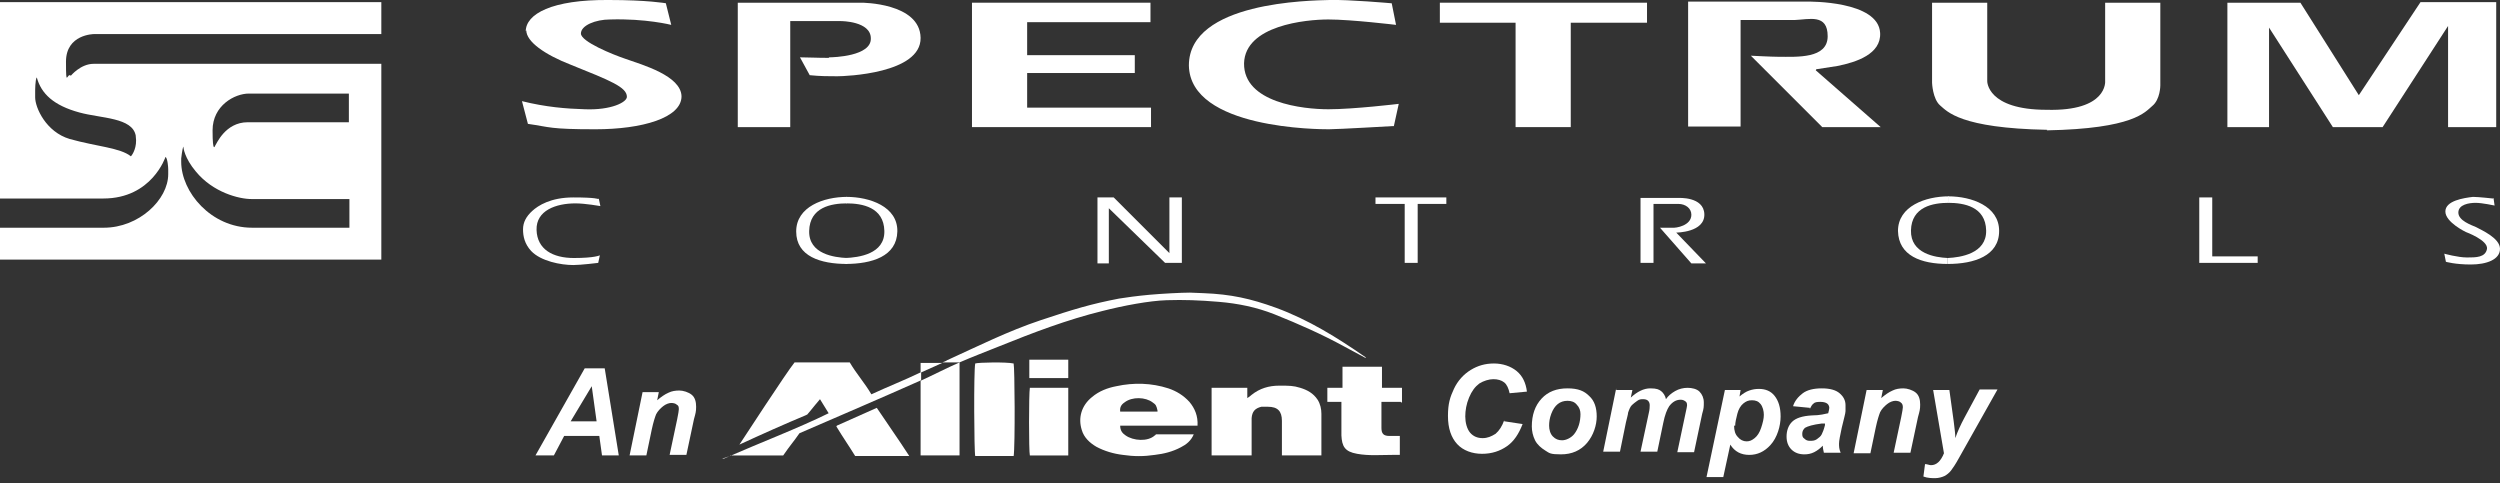 <?xml version="1.0" encoding="UTF-8"?>
<svg xmlns="http://www.w3.org/2000/svg" version="1.1" viewBox="0 0 462.2 89.3">
  <rect x="0" y="0" width="462.2" height="89.3" fill="#333333" stroke="none"/>
  <defs>
    <style>
      .cls-1 {
        fill-rule: evenodd;
      }

      .cls-1, .cls-2 {
        fill: #fff;
      }
    </style>
  </defs>
  <!-- Generator: Adobe Illustrator 28.7.1, SVG Export Plug-In . SVG Version: 1.2.0 Build 142)  -->
  <g>
    <g id="Layer_1">
      <g id="Layer_1-2" data-name="Layer_1">
        <g>
          <path class="cls-2" d="M110.7,80.6h-6.4l-1.9,3.6h-3.4l9.1-16.1h3.7l2.6,16.1h-3.1l-.5-3.6h0ZM110.3,77.9l-.9-6.5-3.9,6.5h4.8Z"/>
          <path class="cls-2" d="M118.8,72.5h3l-.3,1.5c.7-.6,1.4-1.1,2.1-1.4.6-.3,1.3-.4,2-.4s1.7.3,2.3.8c.6.5.8,1.3.8,2.2s-.1,1.2-.4,2.3l-1.4,6.6h-3.1l1.4-6.6c.2-1,.3-1.6.3-1.8,0-.4,0-.7-.4-.9-.2-.2-.6-.3-1-.3s-1,.2-1.5.6-1,.9-1.3,1.5c-.2.5-.5,1.4-.8,2.8l-1,4.8h-3.1l2.4-11.7h0Z"/>
          <path class="cls-2" d="M278.2,77.9l3.3.5c-.7,1.8-1.6,3.2-2.9,4.1s-2.8,1.4-4.6,1.4-3.5-.6-4.6-1.8-1.7-2.9-1.7-5.2.4-3.5,1.1-5,1.8-2.7,3.1-3.5,2.7-1.2,4.3-1.2,3.1.5,4.2,1.4,1.7,2.2,1.9,3.8l-3.2.3c-.2-.9-.5-1.6-1-2s-1.2-.6-2-.6-1.8.3-2.6.8c-.8.6-1.4,1.4-1.9,2.6s-.7,2.4-.7,3.5.3,2.3.9,3,1.4,1,2.3,1,1.6-.3,2.4-.8c.7-.6,1.2-1.4,1.6-2.5h0v.2Z"/>
          <path class="cls-2" d="M283.2,78.9c0-2.2.6-3.9,1.8-5.2,1.2-1.3,2.8-1.9,4.8-1.9s3.1.5,4,1.4c1,.9,1.4,2.2,1.4,3.8s-.6,3.5-1.8,4.9-2.8,2.1-4.8,2.1-2.1-.2-2.9-.7-1.5-1.1-1.9-1.9-.6-1.7-.6-2.6h0ZM292.2,76.6c0-.7-.2-1.3-.7-1.8-.4-.5-1-.7-1.7-.7s-1.3.2-1.8.6-.9,1-1.2,1.8c-.3.8-.4,1.5-.4,2.2s.2,1.5.7,2,1,.7,1.7.7,1.6-.4,2.2-1.1c.8-1,1.2-2.3,1.2-3.8h0Z"/>
          <path class="cls-2" d="M298.8,72.1h3l-.3,1.4c1.2-1.1,2.4-1.7,3.6-1.7s1.6.2,2,.5.8.9.9,1.5c.4-.6,1-1.1,1.7-1.5s1.5-.6,2.3-.6,1.7.2,2.2.7.8,1.2.8,2,0,1.1-.3,2.1l-1.5,7.1h-3.1l1.5-7.1c.2-.9.3-1.4.3-1.5,0-.3,0-.6-.3-.8s-.5-.3-.9-.3c-.8,0-1.5.4-2.1,1.2-.4.6-.8,1.6-1.1,3.1l-1.1,5.3h-3.1l1.5-7c.2-.8.2-1.3.2-1.6s-.1-.6-.3-.8c-.2-.2-.5-.3-.9-.3s-.7,0-1.1.3-.7.5-1,.8-.5.8-.7,1.4c0,.3-.2.9-.4,1.8l-1.1,5.4h-3.1l2.4-11.7h0v.3Z"/>
          <path class="cls-2" d="M318.8,72.1h3l-.2,1.2c.6-.5,1.2-.9,1.8-1.1s1.1-.3,1.8-.3c1.2,0,2.2.4,2.9,1.3s1.1,2.1,1.1,3.8-.6,3.9-1.9,5.3c-1.1,1.2-2.4,1.8-3.9,1.8s-2.7-.6-3.5-1.9l-1.3,6h-3.1l3.4-16.1h0ZM320.6,78.7c0,.9.2,1.6.7,2.1.4.5,1,.8,1.6.8s1-.2,1.5-.6.9-1,1.2-1.9c.3-.9.5-1.7.5-2.4s-.2-1.5-.6-2-.9-.7-1.6-.7-1.1.2-1.6.6-.9,1.1-1.1,1.9-.4,1.6-.4,2.2h-.2Z"/>
          <path class="cls-2" d="M334.6,75.4l-3.1-.3c.3-1,1-1.8,1.8-2.4s2-.9,3.5-.9,2.6.3,3.3.9c.7.6,1.1,1.3,1.1,2.2v1.1c0,.4-.3,1.4-.7,3.1-.3,1.4-.5,2.4-.5,2.9s0,1,.3,1.7h-3.1c-.1-.4-.2-.9-.2-1.3-.5.5-1,.9-1.6,1.2-.6.3-1.2.4-1.8.4-1,0-1.8-.3-2.4-.9s-.9-1.4-.9-2.4.3-2,1-2.7,1.9-1.1,3.7-1.2c1.5,0,2.5-.3,3-.4.1-.4.2-.8.2-1s-.1-.6-.4-.8-.7-.3-1.2-.3-1,0-1.3.3c-.3.2-.5.6-.7,1h0v-.2ZM337.6,78.3c-.2,0-.4,0-.8,0-1.6.2-2.6.5-3.1.8-.3.3-.5.6-.5,1.1s.1.7.4.9c.3.3.6.4,1,.4s.9,0,1.3-.3.7-.5.9-.9c.2-.4.4-.9.6-1.7v-.4h.2Z"/>
          <path class="cls-2" d="M345.1,72.1h3l-.3,1.5c.7-.6,1.4-1.1,2.1-1.4.6-.3,1.3-.4,2-.4s1.7.3,2.3.8c.6.5.8,1.3.8,2.2s-.1,1.2-.4,2.3l-1.4,6.6h-3.1l1.4-6.6c.2-1,.3-1.6.3-1.8,0-.4-.1-.7-.4-.9-.2-.2-.6-.3-1-.3s-1,.2-1.5.6-1,.9-1.3,1.5c-.2.5-.5,1.4-.8,2.8l-1,4.8h-3.1l2.4-11.7h0Z"/>
          <path class="cls-2" d="M357.3,72.1h3.1l.8,5.8c.2,1.5.3,2.5.3,3.1.4-1.2,1-2.5,1.7-3.8l2.8-5.2h3.3l-7.2,12.8c-.6,1.1-1.1,1.8-1.4,2.2-.3.4-.8.8-1.2,1s-1.1.4-1.7.4-1.4,0-2.2-.3l.3-2.3c.4,0,.8.2,1.1.2,1,0,1.8-.7,2.4-2.2l-2-11.7h0Z"/>
        </g>
        <g>
          <g>
            <path class="cls-2" d="M461,36.6l.2,1.4s-2.3-.5-3.5-.5-3.2.3-3.2,1.8,2.4,2.3,3.3,2.7c.9.5,4.4,2,4.4,4s-2.5,2.9-5.4,2.9-4.6-.5-4.6-.5l-.3-1.5s2.5.7,4.2.7,3.4,0,3.7-1.6c.2-1.6-3.9-3.1-3.9-3.1,0,0-3.8-1.8-3.8-3.8s3.4-2.5,5.1-2.7c1,0,3.7.3,3.7.3"/>
            <polyline class="cls-2" points="406.6 36.5 406.6 48.6 417.4 48.6 417.4 47.4 409 47.4 409 36.5 406.6 36.5"/>
            <path class="cls-2" d="M360.1,48.8c-4.9,0-9.1-1.5-9.2-6.1,0-4.6,5.1-6.4,9.4-6.4v1.2c-2.9,0-6.9.7-7,5.1-.1,4.3,4.5,5,6.8,5.1v1.2"/>
            <path class="cls-2" d="M360.1,48.8c4.9,0,9.5-1.5,9.5-6.1s-5.1-6.4-9.4-6.4v1.2c2.9,0,6.9.7,7,5.1.1,4.3-4.8,5-7.1,5.1v1.2"/>
            <path class="cls-2" d="M156.6,48.8c-4.9,0-9.4-1.4-9.4-6s5.1-6.4,9.4-6.4v1.2c-2.9,0-6.9.7-7,5.1-.1,4.3,4.7,4.9,7,5v1.2"/>
            <path class="cls-2" d="M156.3,48.8c4.9,0,9.5-1.4,9.6-6s-5.1-6.4-9.4-6.4v1.2c2.9,0,6.9.7,7,5.1.1,4.3-4.8,4.9-7.2,5v1.2"/>
            <path class="cls-2" d="M110.7,36.7l.3,1.4s-2.8-.5-4.6-.5c-3.6,0-7.3,1.3-7.2,4.9s3,5.2,6.9,5.2,4.8-.5,4.8-.5l-.3,1.4s-3.2.4-4.6.4c-2.3,0-6-.7-7.8-2.6-1.2-1.3-1.5-2.7-1.5-4s.6-2.4,1.7-3.4,3.4-2.5,7.6-2.5,4.6.3,4.6.3"/>
            <polyline class="cls-2" points="202.9 36.5 202.9 48.7 205 48.7 205 38.5 215.4 48.6 218.5 48.6 218.5 36.5 216.2 36.5 216.2 46.8 205.9 36.5 202.9 36.5"/>
            <polyline class="cls-2" points="254.3 36.5 254.3 37.7 259.7 37.7 259.7 48.6 262.1 48.6 262.1 37.7 267.4 37.7 267.4 36.5 254.3 36.5"/>
            <path class="cls-2" d="M303.3,36.5v12.1h2.4v-10.9h4.6c1.3,0,2.4.8,2.4,2,0,2-2.8,2.5-3.6,2.4h-2.2l5.8,6.6h2.7l-5.5-5.7s5.3,0,5.2-3.4c-.1-3.3-4.8-3-4.8-3h-7"/>
          </g>
          <g>
            <path class="cls-2" d="M97.2,5.8c0-3.2,4.8-5.9,15.4-5.8,7.1,0,10.5.6,10.5.6l1,4s-4.7-1.2-11.3-1c-2.7,0-5.4,1.1-5.4,2.6s5.9,3.9,8.3,4.7c3.1,1.1,10.2,3.1,10.3,6.9,0,4-7.3,6.1-15.9,6.1s-8.3-.4-12.5-1l-1.1-4.2c4.4,1.1,8.2,1.4,11.6,1.5,4.9.2,7.8-1.3,7.8-2.3,0-1.8-3.1-3-10.3-5.9-4.9-1.9-8.3-4.3-8.3-6.4"/>
            <polyline class="cls-2" points="179.7 .5 212.7 .5 212.7 4.1 189.9 4.1 189.9 10.2 209.8 10.2 209.8 13.5 189.9 13.5 189.9 19.9 212.8 19.9 212.8 23.5 179.7 23.5 179.7 .5"/>
            <path class="cls-2" d="M257.3.6l.8,4s-8.3-1-12.5-1-15.4,1.1-15.6,8.1c-.1,7.3,10.9,8.5,15.6,8.5s13-1,13-1l-.9,4.1s-10.4.6-12,.6-25.7,0-25.9-11.8c0-11.8,22.5-12,26-12.1s11.4.6,11.4.6"/>
            <polyline class="cls-2" points="266.2 .5 266.2 4.2 280.2 4.2 280.2 23.5 290.4 23.5 290.4 4.2 304.5 4.2 304.5 .5 266.2 .5"/>
            <path class="cls-1" d="M335.7,13l12,10.5h-10.8l-13.2-13.2s3.9.2,5.1.2c3.4,0,9.1.4,9.1-3.8s-3.4-3.1-6.1-3h-10v19.7h-9.7V.3h22.2s13-.2,13.3,5.8c.2,3.9-4.4,5.4-7.9,6.1l-3.9.6"/>
            <path class="cls-2" d="M378.5,24c-16.1-.3-18.5-3.4-19.8-4.5-1.4-1.2-1.5-4.2-1.5-4.2V.5h10.2v14.5s-.1,5.3,11,5.3c11.3.3,10.8-5.3,10.8-5.3V.5h10.2v15.3s0,2.6-1.5,3.8c-1.3,1.1-3.4,4.2-19.5,4.5"/>
            <polyline class="cls-2" points="411.8 .5 411.8 23.5 419.5 23.5 419.5 5.1 431.3 23.5 440.5 23.5 452.6 4.8 452.6 23.5 461.5 23.5 461.5 .4 447.5 .4 436.1 17.6 425.3 .5 411.8 .5"/>
            <path class="cls-2" d="M153.3,10.6c.8,0,7.8-.2,7.7-3.5,0-3.2-5.5-3.2-5.5-3.2h-9.4v19.6h-9.7V.5h22.9s10.8,0,10.9,6.5c.1,6.6-13.9,7.1-15.4,7.1s-3.2,0-5.1-.2l-1.8-3.3c1.5,0,3,.1,5.3.1"/>
          </g>
          <path class="cls-2" d="M0,.4h70.5v5.9H17.4s-5.2,0-5.2,5.1.2,1.9.9,2.6c0,0,1.8-2.2,4.2-2.2h53.2v36.2H0v-5.9h19.2c6.5,0,11.9-5.2,11.9-9.9v-.9c0-.3-.1-2-.5-2.3,0,0-2.5,7.7-11.5,7.7H0V.4M25.1,25.1c-.6-3.4-6.4-3.2-10.4-4.3-4.8-1.3-7.1-3.5-7.9-6.5-.3.4-.3,2.5-.3,2.6v1.1c0,1.9,2,6.4,6.4,7.7,5,1.4,9.3,1.6,11.3,3.2.3-.3,1.2-1.7.9-3.7M64.6,17.3h-18.6c-2.6,0-6.7,2.2-6.7,6.8s.5,2.7.5,2.8c.2-.2,1.8-4.3,6-4.3h18.7v-5.3M33.9,27.1c-.2.4-.4,2.2-.4,2.2v.6c0,5.6,5.5,12.2,13.1,12.2h18v-5.3h-18.1c-2.3,0-7.1-1.2-10.3-5.1-2.1-2.5-2.3-4.4-2.3-4.6"/>
        </g>
        <g>
          <path class="cls-2" d="M259,74.3h-3.6v4.8c0,1.1.4,1.5,1.5,1.5h1.9v3.5c-.5,0-.9,0-1.3,0-2.2,0-4.4.2-6.6-.2-2.3-.4-2.8-1.4-2.9-3.4v-6.2h-2.6v-2.6c.9,0,1.8,0,2.8,0v-3.9h7.3v3.9h3.7v2.7h-.2Z"/>
          <path class="cls-2" d="M222.5,54.2c5.1.2,8.7,1,13.4,2.7,6,2.2,11.3,5.5,16.5,9.1,0,0,.1,0,.1.2-1.3-.7-2.6-1.4-3.9-2.1-4.2-2.3-8.5-4.2-13-6-3.3-1.3-6.7-2-10.3-2.3s-6.4-.4-9.6-.3-8,1-11.9,2c-6.5,1.6-12.8,4-19,6.5-2.5,1-5.1,2-7.4,3h-3.2c.1,0,.8-.3.9-.4,5.7-2.6,11.3-5.4,17.3-7.4s9.3-3,14.5-4c1.2-.2,3.4-.5,5.6-.7s5.9-.4,7.5-.4"/>
          <path class="cls-2" d="M224,71.7h6.6v1.9c.3-.2.6-.4.8-.6,1.5-1.2,3.2-1.7,5.1-1.7s2.6,0,3.9.4c1.3.4,2.4,1,3.2,2.2.5.8.7,1.7.7,2.6v7.7h-7.3v-6.4c0-1.8-.8-2.6-2.6-2.6s-.8,0-1.2,0c-1.2.3-1.7.9-1.8,2.1v6.9h-7.4v-12.5h0Z"/>
          <path class="cls-2" d="M136.2,86.6"/>
          <path class="cls-2" d="M135,84.3l-1.5.5h.3c7.1-3.1,13.7-5.6,19.4-8.4-.6-1-1-1.6-1.6-2.6-.7.8-.9,1.1-1.9,2.3s-.5.5-.4.5l-.4.2c-3.6,1.5-8.1,3.5-12.2,5.4-.1,0,.1,0,0,0,.4-.6,8.8-13.5,10.2-15.2h10.2c1.3,2.2,2.7,3.7,4,5.9,3-1.4,6.1-2.6,9.2-4.1v1.5c-7.4,3.3-14.9,6.5-22.5,9.8-1.1,1.6-1.7,2.2-3,4.1h-9.8Z"/>
          <path class="cls-2" d="M220.7,80.3c-.5,1.2-1.4,1.9-2.4,2.4-1.5.8-3.1,1.2-4.8,1.4-2,.3-3.9.3-5.9,0-1.7-.2-3.4-.7-4.9-1.5-1.2-.7-2.3-1.7-2.7-3.1-.7-2.2-.1-4.5,1.9-6.1,1.3-1.1,2.9-1.7,4.5-2,3.2-.7,6.5-.6,9.6.4,1.5.5,2.8,1.3,3.9,2.5,1,1.2,1.6,2.6,1.5,4.4h-14.3c0,.9.4,1.4,1,1.8,1.4,1,4.1,1.2,5.4,0,0,0,.1,0,.2-.2h7ZM214,75.9c-.2-.9-.3-1.1-.9-1.5-1.3-1-3.8-1.1-5.2,0-.6.4-.9.9-.8,1.7h6.9Z"/>
          <path class="cls-2" d="M187.4,84.3h-7.1c-.2-.6-.3-15.7,0-17.1.6-.2,5.7-.3,7.1,0,.2.6.3,15.2,0,17.2Z"/>
          <path class="cls-2" d="M177.4,84.2h-7.2v-13.8c2.4-1.1,4.7-2.3,7.2-3.4v17.2Z"/>
          <path class="cls-2" d="M197.5,71.7v12.5h-7.1c-.2-.7-.2-11.5,0-12.5h7.2,0Z"/>
          <path class="cls-2" d="M154.7,78.7c2.5-1.1,4.9-2.2,7.4-3.3,2.2,3.3,3.8,5.5,6,8.9h-10c-1.3-2.1-2.1-3.2-3.5-5.5h.1Z"/>
          <path class="cls-2" d="M197.5,66.5v3.4h-7.2v-3.4h7.2Z"/>
          <path class="cls-2" d="M170.2,68.9h0v-1.8h4"/>
        </g>
      </g>
    </g>
  </g>
</svg>